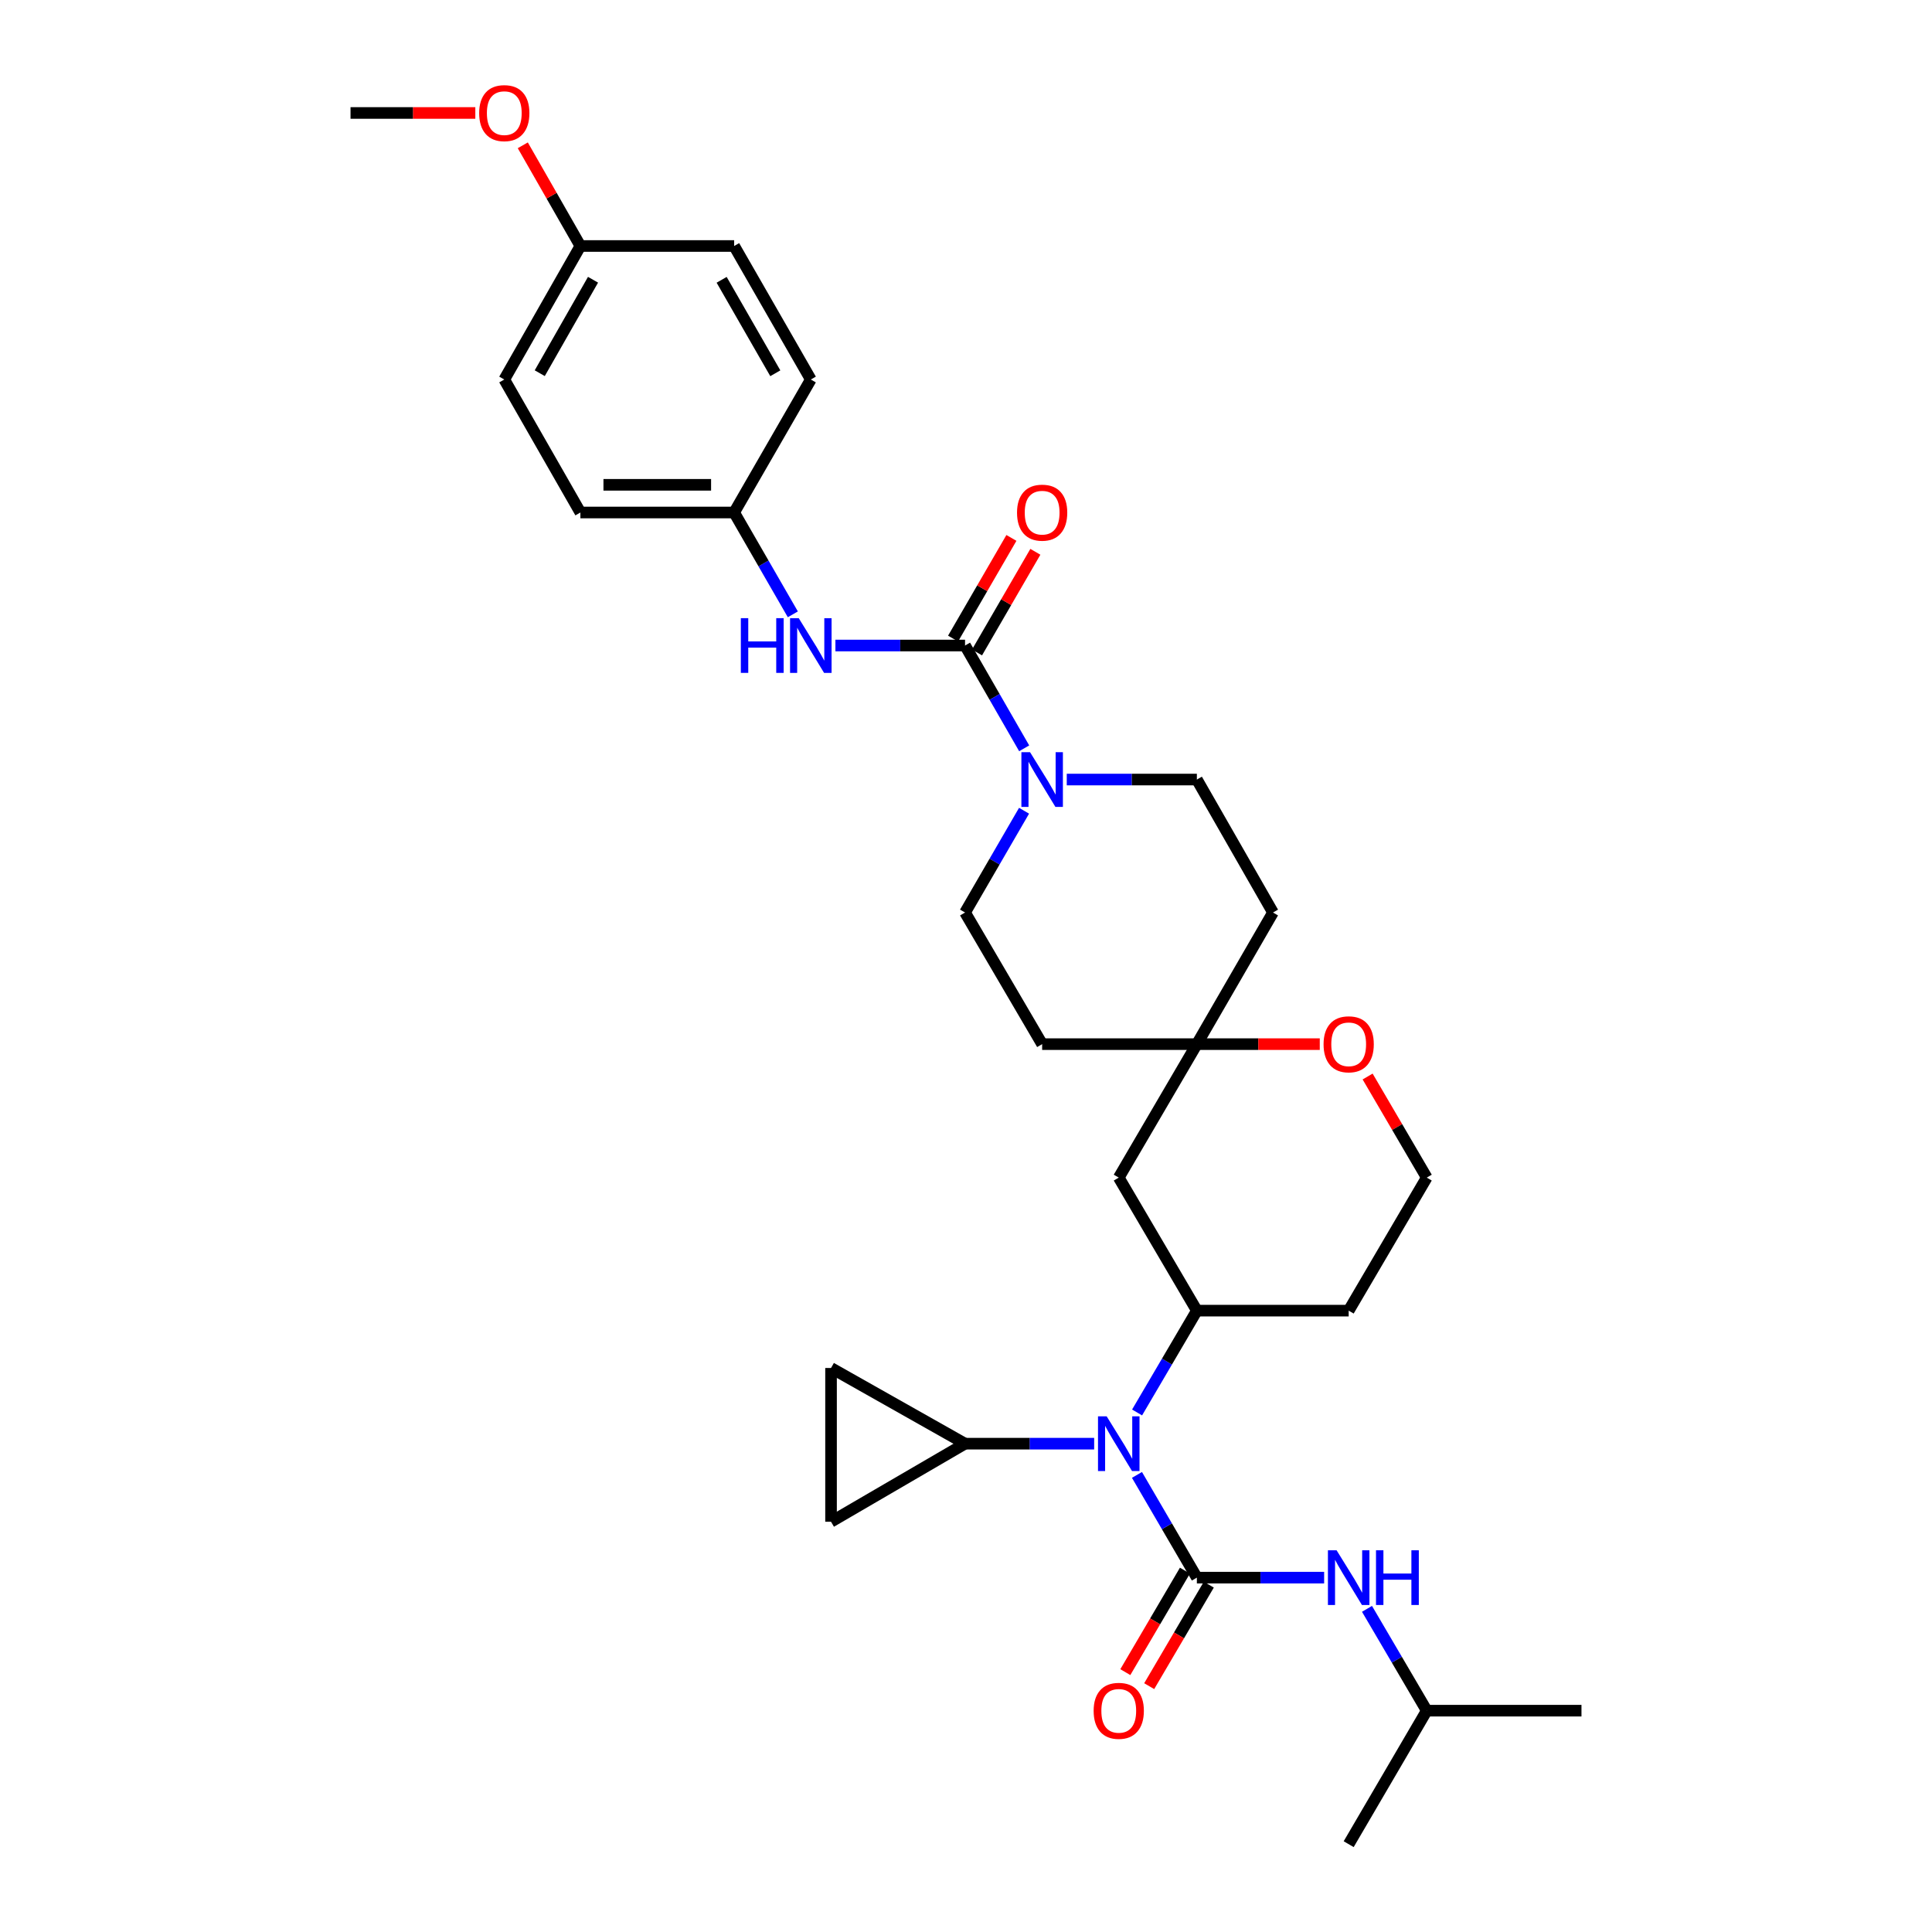 <?xml version='1.0' encoding='iso-8859-1'?>
<svg version='1.1' baseProfile='full'
              xmlns='http://www.w3.org/2000/svg'
                      xmlns:rdkit='http://www.rdkit.org/xml'
                      xmlns:xlink='http://www.w3.org/1999/xlink'
                  xml:space='preserve'
width='1000px' height='1000px' viewBox='0 0 1000 1000'>
<!-- END OF HEADER -->
<rect style='opacity:1.0;fill:#FFFFFF;stroke:none' width='1000' height='1000' x='0' y='0'> </rect>
<path class='bond-1' d='M 619.496,816.581 L 603.994,789.995' style='fill:none;fill-rule:evenodd;stroke:#000000;stroke-width:6px;stroke-linecap:butt;stroke-linejoin:miter;stroke-opacity:1' />
<path class='bond-1' d='M 603.994,789.995 L 588.492,763.41' style='fill:none;fill-rule:evenodd;stroke:#0000FF;stroke-width:6px;stroke-linecap:butt;stroke-linejoin:miter;stroke-opacity:1' />
<path class='bond-5' d='M 619.496,816.581 L 652.434,816.581' style='fill:none;fill-rule:evenodd;stroke:#000000;stroke-width:6px;stroke-linecap:butt;stroke-linejoin:miter;stroke-opacity:1' />
<path class='bond-5' d='M 652.434,816.581 L 685.371,816.581' style='fill:none;fill-rule:evenodd;stroke:#0000FF;stroke-width:6px;stroke-linecap:butt;stroke-linejoin:miter;stroke-opacity:1' />
<path class='bond-11' d='M 613.318,812.953 L 597.892,839.224' style='fill:none;fill-rule:evenodd;stroke:#000000;stroke-width:6px;stroke-linecap:butt;stroke-linejoin:miter;stroke-opacity:1' />
<path class='bond-11' d='M 597.892,839.224 L 582.467,865.496' style='fill:none;fill-rule:evenodd;stroke:#FF0000;stroke-width:6px;stroke-linecap:butt;stroke-linejoin:miter;stroke-opacity:1' />
<path class='bond-11' d='M 625.675,820.208 L 610.249,846.48' style='fill:none;fill-rule:evenodd;stroke:#000000;stroke-width:6px;stroke-linecap:butt;stroke-linejoin:miter;stroke-opacity:1' />
<path class='bond-11' d='M 610.249,846.48 L 594.823,872.751' style='fill:none;fill-rule:evenodd;stroke:#FF0000;stroke-width:6px;stroke-linecap:butt;stroke-linejoin:miter;stroke-opacity:1' />
<path class='bond-0' d='M 499.506,334.121 L 514.811,360.725' style='fill:none;fill-rule:evenodd;stroke:#000000;stroke-width:6px;stroke-linecap:butt;stroke-linejoin:miter;stroke-opacity:1' />
<path class='bond-0' d='M 514.811,360.725 L 530.116,387.329' style='fill:none;fill-rule:evenodd;stroke:#0000FF;stroke-width:6px;stroke-linecap:butt;stroke-linejoin:miter;stroke-opacity:1' />
<path class='bond-6' d='M 499.506,334.121 L 465.96,334.121' style='fill:none;fill-rule:evenodd;stroke:#000000;stroke-width:6px;stroke-linecap:butt;stroke-linejoin:miter;stroke-opacity:1' />
<path class='bond-6' d='M 465.96,334.121 L 432.413,334.121' style='fill:none;fill-rule:evenodd;stroke:#0000FF;stroke-width:6px;stroke-linecap:butt;stroke-linejoin:miter;stroke-opacity:1' />
<path class='bond-12' d='M 505.705,337.714 L 520.804,311.663' style='fill:none;fill-rule:evenodd;stroke:#000000;stroke-width:6px;stroke-linecap:butt;stroke-linejoin:miter;stroke-opacity:1' />
<path class='bond-12' d='M 520.804,311.663 L 535.903,285.612' style='fill:none;fill-rule:evenodd;stroke:#FF0000;stroke-width:6px;stroke-linecap:butt;stroke-linejoin:miter;stroke-opacity:1' />
<path class='bond-12' d='M 493.308,330.529 L 508.407,304.478' style='fill:none;fill-rule:evenodd;stroke:#000000;stroke-width:6px;stroke-linecap:butt;stroke-linejoin:miter;stroke-opacity:1' />
<path class='bond-12' d='M 508.407,304.478 L 523.506,278.427' style='fill:none;fill-rule:evenodd;stroke:#FF0000;stroke-width:6px;stroke-linecap:butt;stroke-linejoin:miter;stroke-opacity:1' />
<path class='bond-3' d='M 588.551,731.088 L 604.024,704.736' style='fill:none;fill-rule:evenodd;stroke:#0000FF;stroke-width:6px;stroke-linecap:butt;stroke-linejoin:miter;stroke-opacity:1' />
<path class='bond-3' d='M 604.024,704.736 L 619.496,678.385' style='fill:none;fill-rule:evenodd;stroke:#000000;stroke-width:6px;stroke-linecap:butt;stroke-linejoin:miter;stroke-opacity:1' />
<path class='bond-4' d='M 566.336,747.244 L 532.921,747.244' style='fill:none;fill-rule:evenodd;stroke:#0000FF;stroke-width:6px;stroke-linecap:butt;stroke-linejoin:miter;stroke-opacity:1' />
<path class='bond-4' d='M 532.921,747.244 L 499.506,747.244' style='fill:none;fill-rule:evenodd;stroke:#000000;stroke-width:6px;stroke-linecap:butt;stroke-linejoin:miter;stroke-opacity:1' />
<path class='bond-2' d='M 552.155,403.49 L 585.826,403.49' style='fill:none;fill-rule:evenodd;stroke:#0000FF;stroke-width:6px;stroke-linecap:butt;stroke-linejoin:miter;stroke-opacity:1' />
<path class='bond-2' d='M 585.826,403.49 L 619.496,403.49' style='fill:none;fill-rule:evenodd;stroke:#000000;stroke-width:6px;stroke-linecap:butt;stroke-linejoin:miter;stroke-opacity:1' />
<path class='bond-33' d='M 530.05,419.639 L 514.778,445.978' style='fill:none;fill-rule:evenodd;stroke:#0000FF;stroke-width:6px;stroke-linecap:butt;stroke-linejoin:miter;stroke-opacity:1' />
<path class='bond-33' d='M 514.778,445.978 L 499.506,472.317' style='fill:none;fill-rule:evenodd;stroke:#000000;stroke-width:6px;stroke-linecap:butt;stroke-linejoin:miter;stroke-opacity:1' />
<path class='bond-10' d='M 619.496,678.385 L 579.065,609.526' style='fill:none;fill-rule:evenodd;stroke:#000000;stroke-width:6px;stroke-linecap:butt;stroke-linejoin:miter;stroke-opacity:1' />
<path class='bond-18' d='M 619.496,678.385 L 698.075,678.385' style='fill:none;fill-rule:evenodd;stroke:#000000;stroke-width:6px;stroke-linecap:butt;stroke-linejoin:miter;stroke-opacity:1' />
<path class='bond-8' d='M 499.506,747.244 L 430.146,708.07' style='fill:none;fill-rule:evenodd;stroke:#000000;stroke-width:6px;stroke-linecap:butt;stroke-linejoin:miter;stroke-opacity:1' />
<path class='bond-9' d='M 499.506,747.244 L 430.146,787.652' style='fill:none;fill-rule:evenodd;stroke:#000000;stroke-width:6px;stroke-linecap:butt;stroke-linejoin:miter;stroke-opacity:1' />
<path class='bond-26' d='M 707.556,832.737 L 723.02,859.088' style='fill:none;fill-rule:evenodd;stroke:#0000FF;stroke-width:6px;stroke-linecap:butt;stroke-linejoin:miter;stroke-opacity:1' />
<path class='bond-26' d='M 723.02,859.088 L 738.483,885.44' style='fill:none;fill-rule:evenodd;stroke:#000000;stroke-width:6px;stroke-linecap:butt;stroke-linejoin:miter;stroke-opacity:1' />
<path class='bond-19' d='M 410.371,317.975 L 395.183,291.622' style='fill:none;fill-rule:evenodd;stroke:#0000FF;stroke-width:6px;stroke-linecap:butt;stroke-linejoin:miter;stroke-opacity:1' />
<path class='bond-19' d='M 395.183,291.622 L 379.994,265.27' style='fill:none;fill-rule:evenodd;stroke:#000000;stroke-width:6px;stroke-linecap:butt;stroke-linejoin:miter;stroke-opacity:1' />
<path class='bond-7' d='M 619.496,540.444 L 579.065,609.526' style='fill:none;fill-rule:evenodd;stroke:#000000;stroke-width:6px;stroke-linecap:butt;stroke-linejoin:miter;stroke-opacity:1' />
<path class='bond-16' d='M 619.496,540.444 L 539.413,540.444' style='fill:none;fill-rule:evenodd;stroke:#000000;stroke-width:6px;stroke-linecap:butt;stroke-linejoin:miter;stroke-opacity:1' />
<path class='bond-17' d='M 619.496,540.444 L 658.901,472.317' style='fill:none;fill-rule:evenodd;stroke:#000000;stroke-width:6px;stroke-linecap:butt;stroke-linejoin:miter;stroke-opacity:1' />
<path class='bond-32' d='M 619.496,540.444 L 651.304,540.444' style='fill:none;fill-rule:evenodd;stroke:#000000;stroke-width:6px;stroke-linecap:butt;stroke-linejoin:miter;stroke-opacity:1' />
<path class='bond-32' d='M 651.304,540.444 L 683.111,540.444' style='fill:none;fill-rule:evenodd;stroke:#FF0000;stroke-width:6px;stroke-linecap:butt;stroke-linejoin:miter;stroke-opacity:1' />
<path class='bond-31' d='M 430.146,708.07 L 430.146,787.652' style='fill:none;fill-rule:evenodd;stroke:#000000;stroke-width:6px;stroke-linecap:butt;stroke-linejoin:miter;stroke-opacity:1' />
<path class='bond-13' d='M 619.496,403.49 L 658.901,472.317' style='fill:none;fill-rule:evenodd;stroke:#000000;stroke-width:6px;stroke-linecap:butt;stroke-linejoin:miter;stroke-opacity:1' />
<path class='bond-14' d='M 499.506,472.317 L 539.413,540.444' style='fill:none;fill-rule:evenodd;stroke:#000000;stroke-width:6px;stroke-linecap:butt;stroke-linejoin:miter;stroke-opacity:1' />
<path class='bond-15' d='M 707.879,557.205 L 723.181,583.365' style='fill:none;fill-rule:evenodd;stroke:#FF0000;stroke-width:6px;stroke-linecap:butt;stroke-linejoin:miter;stroke-opacity:1' />
<path class='bond-15' d='M 723.181,583.365 L 738.483,609.526' style='fill:none;fill-rule:evenodd;stroke:#000000;stroke-width:6px;stroke-linecap:butt;stroke-linejoin:miter;stroke-opacity:1' />
<path class='bond-20' d='M 698.075,678.385 L 738.483,609.526' style='fill:none;fill-rule:evenodd;stroke:#000000;stroke-width:6px;stroke-linecap:butt;stroke-linejoin:miter;stroke-opacity:1' />
<path class='bond-22' d='M 379.994,265.27 L 419.678,196.435' style='fill:none;fill-rule:evenodd;stroke:#000000;stroke-width:6px;stroke-linecap:butt;stroke-linejoin:miter;stroke-opacity:1' />
<path class='bond-23' d='M 379.994,265.27 L 300.412,265.27' style='fill:none;fill-rule:evenodd;stroke:#000000;stroke-width:6px;stroke-linecap:butt;stroke-linejoin:miter;stroke-opacity:1' />
<path class='bond-23' d='M 368.057,250.941 L 312.349,250.941' style='fill:none;fill-rule:evenodd;stroke:#000000;stroke-width:6px;stroke-linecap:butt;stroke-linejoin:miter;stroke-opacity:1' />
<path class='bond-21' d='M 300.412,127.329 L 261.015,196.435' style='fill:none;fill-rule:evenodd;stroke:#000000;stroke-width:6px;stroke-linecap:butt;stroke-linejoin:miter;stroke-opacity:1' />
<path class='bond-21' d='M 306.951,144.792 L 279.373,193.166' style='fill:none;fill-rule:evenodd;stroke:#000000;stroke-width:6px;stroke-linecap:butt;stroke-linejoin:miter;stroke-opacity:1' />
<path class='bond-27' d='M 300.412,127.329 L 285.503,101.271' style='fill:none;fill-rule:evenodd;stroke:#000000;stroke-width:6px;stroke-linecap:butt;stroke-linejoin:miter;stroke-opacity:1' />
<path class='bond-27' d='M 285.503,101.271 L 270.595,75.213' style='fill:none;fill-rule:evenodd;stroke:#FF0000;stroke-width:6px;stroke-linecap:butt;stroke-linejoin:miter;stroke-opacity:1' />
<path class='bond-34' d='M 300.412,127.329 L 379.994,127.329' style='fill:none;fill-rule:evenodd;stroke:#000000;stroke-width:6px;stroke-linecap:butt;stroke-linejoin:miter;stroke-opacity:1' />
<path class='bond-25' d='M 419.678,196.435 L 379.994,127.329' style='fill:none;fill-rule:evenodd;stroke:#000000;stroke-width:6px;stroke-linecap:butt;stroke-linejoin:miter;stroke-opacity:1' />
<path class='bond-25' d='M 401.299,193.205 L 373.521,144.831' style='fill:none;fill-rule:evenodd;stroke:#000000;stroke-width:6px;stroke-linecap:butt;stroke-linejoin:miter;stroke-opacity:1' />
<path class='bond-24' d='M 300.412,265.27 L 261.015,196.435' style='fill:none;fill-rule:evenodd;stroke:#000000;stroke-width:6px;stroke-linecap:butt;stroke-linejoin:miter;stroke-opacity:1' />
<path class='bond-29' d='M 738.483,885.44 L 698.075,954.545' style='fill:none;fill-rule:evenodd;stroke:#000000;stroke-width:6px;stroke-linecap:butt;stroke-linejoin:miter;stroke-opacity:1' />
<path class='bond-30' d='M 738.483,885.44 L 818.567,885.44' style='fill:none;fill-rule:evenodd;stroke:#000000;stroke-width:6px;stroke-linecap:butt;stroke-linejoin:miter;stroke-opacity:1' />
<path class='bond-28' d='M 246.026,58.47 L 213.729,58.47' style='fill:none;fill-rule:evenodd;stroke:#FF0000;stroke-width:6px;stroke-linecap:butt;stroke-linejoin:miter;stroke-opacity:1' />
<path class='bond-28' d='M 213.729,58.47 L 181.433,58.47' style='fill:none;fill-rule:evenodd;stroke:#000000;stroke-width:6px;stroke-linecap:butt;stroke-linejoin:miter;stroke-opacity:1' />
<path  class='atom-2' d='M 572.805 733.084
L 582.085 748.084
Q 583.005 749.564, 584.485 752.244
Q 585.965 754.924, 586.045 755.084
L 586.045 733.084
L 589.805 733.084
L 589.805 761.404
L 585.925 761.404
L 575.965 745.004
Q 574.805 743.084, 573.565 740.884
Q 572.365 738.684, 572.005 738.004
L 572.005 761.404
L 568.325 761.404
L 568.325 733.084
L 572.805 733.084
' fill='#0000FF'/>
<path  class='atom-3' d='M 533.153 389.33
L 542.433 404.33
Q 543.353 405.81, 544.833 408.49
Q 546.313 411.17, 546.393 411.33
L 546.393 389.33
L 550.153 389.33
L 550.153 417.65
L 546.273 417.65
L 536.313 401.25
Q 535.153 399.33, 533.913 397.13
Q 532.713 394.93, 532.353 394.25
L 532.353 417.65
L 528.673 417.65
L 528.673 389.33
L 533.153 389.33
' fill='#0000FF'/>
<path  class='atom-6' d='M 691.815 802.421
L 701.095 817.421
Q 702.015 818.901, 703.495 821.581
Q 704.975 824.261, 705.055 824.421
L 705.055 802.421
L 708.815 802.421
L 708.815 830.741
L 704.935 830.741
L 694.975 814.341
Q 693.815 812.421, 692.575 810.221
Q 691.375 808.021, 691.015 807.341
L 691.015 830.741
L 687.335 830.741
L 687.335 802.421
L 691.815 802.421
' fill='#0000FF'/>
<path  class='atom-6' d='M 712.215 802.421
L 716.055 802.421
L 716.055 814.461
L 730.535 814.461
L 730.535 802.421
L 734.375 802.421
L 734.375 830.741
L 730.535 830.741
L 730.535 817.661
L 716.055 817.661
L 716.055 830.741
L 712.215 830.741
L 712.215 802.421
' fill='#0000FF'/>
<path  class='atom-7' d='M 383.458 319.961
L 387.298 319.961
L 387.298 332.001
L 401.778 332.001
L 401.778 319.961
L 405.618 319.961
L 405.618 348.281
L 401.778 348.281
L 401.778 335.201
L 387.298 335.201
L 387.298 348.281
L 383.458 348.281
L 383.458 319.961
' fill='#0000FF'/>
<path  class='atom-7' d='M 413.418 319.961
L 422.698 334.961
Q 423.618 336.441, 425.098 339.121
Q 426.578 341.801, 426.658 341.961
L 426.658 319.961
L 430.418 319.961
L 430.418 348.281
L 426.538 348.281
L 416.578 331.881
Q 415.418 329.961, 414.178 327.761
Q 412.978 325.561, 412.618 324.881
L 412.618 348.281
L 408.938 348.281
L 408.938 319.961
L 413.418 319.961
' fill='#0000FF'/>
<path  class='atom-12' d='M 566.065 885.52
Q 566.065 878.72, 569.425 874.92
Q 572.785 871.12, 579.065 871.12
Q 585.345 871.12, 588.705 874.92
Q 592.065 878.72, 592.065 885.52
Q 592.065 892.4, 588.665 896.32
Q 585.265 900.2, 579.065 900.2
Q 572.825 900.2, 569.425 896.32
Q 566.065 892.44, 566.065 885.52
M 579.065 897
Q 583.385 897, 585.705 894.12
Q 588.065 891.2, 588.065 885.52
Q 588.065 879.96, 585.705 877.16
Q 583.385 874.32, 579.065 874.32
Q 574.745 874.32, 572.385 877.12
Q 570.065 879.92, 570.065 885.52
Q 570.065 891.24, 572.385 894.12
Q 574.745 897, 579.065 897
' fill='#FF0000'/>
<path  class='atom-13' d='M 526.413 265.35
Q 526.413 258.55, 529.773 254.75
Q 533.133 250.95, 539.413 250.95
Q 545.693 250.95, 549.053 254.75
Q 552.413 258.55, 552.413 265.35
Q 552.413 272.23, 549.013 276.15
Q 545.613 280.03, 539.413 280.03
Q 533.173 280.03, 529.773 276.15
Q 526.413 272.27, 526.413 265.35
M 539.413 276.83
Q 543.733 276.83, 546.053 273.95
Q 548.413 271.03, 548.413 265.35
Q 548.413 259.79, 546.053 256.99
Q 543.733 254.15, 539.413 254.15
Q 535.093 254.15, 532.733 256.95
Q 530.413 259.75, 530.413 265.35
Q 530.413 271.07, 532.733 273.95
Q 535.093 276.83, 539.413 276.83
' fill='#FF0000'/>
<path  class='atom-16' d='M 685.075 540.524
Q 685.075 533.724, 688.435 529.924
Q 691.795 526.124, 698.075 526.124
Q 704.355 526.124, 707.715 529.924
Q 711.075 533.724, 711.075 540.524
Q 711.075 547.404, 707.675 551.324
Q 704.275 555.204, 698.075 555.204
Q 691.835 555.204, 688.435 551.324
Q 685.075 547.444, 685.075 540.524
M 698.075 552.004
Q 702.395 552.004, 704.715 549.124
Q 707.075 546.204, 707.075 540.524
Q 707.075 534.964, 704.715 532.164
Q 702.395 529.324, 698.075 529.324
Q 693.755 529.324, 691.395 532.124
Q 689.075 534.924, 689.075 540.524
Q 689.075 546.244, 691.395 549.124
Q 693.755 552.004, 698.075 552.004
' fill='#FF0000'/>
<path  class='atom-28' d='M 248.015 58.55
Q 248.015 51.75, 251.375 47.95
Q 254.735 44.15, 261.015 44.15
Q 267.295 44.15, 270.655 47.95
Q 274.015 51.75, 274.015 58.55
Q 274.015 65.43, 270.615 69.35
Q 267.215 73.23, 261.015 73.23
Q 254.775 73.23, 251.375 69.35
Q 248.015 65.47, 248.015 58.55
M 261.015 70.03
Q 265.335 70.03, 267.655 67.15
Q 270.015 64.23, 270.015 58.55
Q 270.015 52.99, 267.655 50.19
Q 265.335 47.35, 261.015 47.35
Q 256.695 47.35, 254.335 50.15
Q 252.015 52.95, 252.015 58.55
Q 252.015 64.27, 254.335 67.15
Q 256.695 70.03, 261.015 70.03
' fill='#FF0000'/>
</svg>
